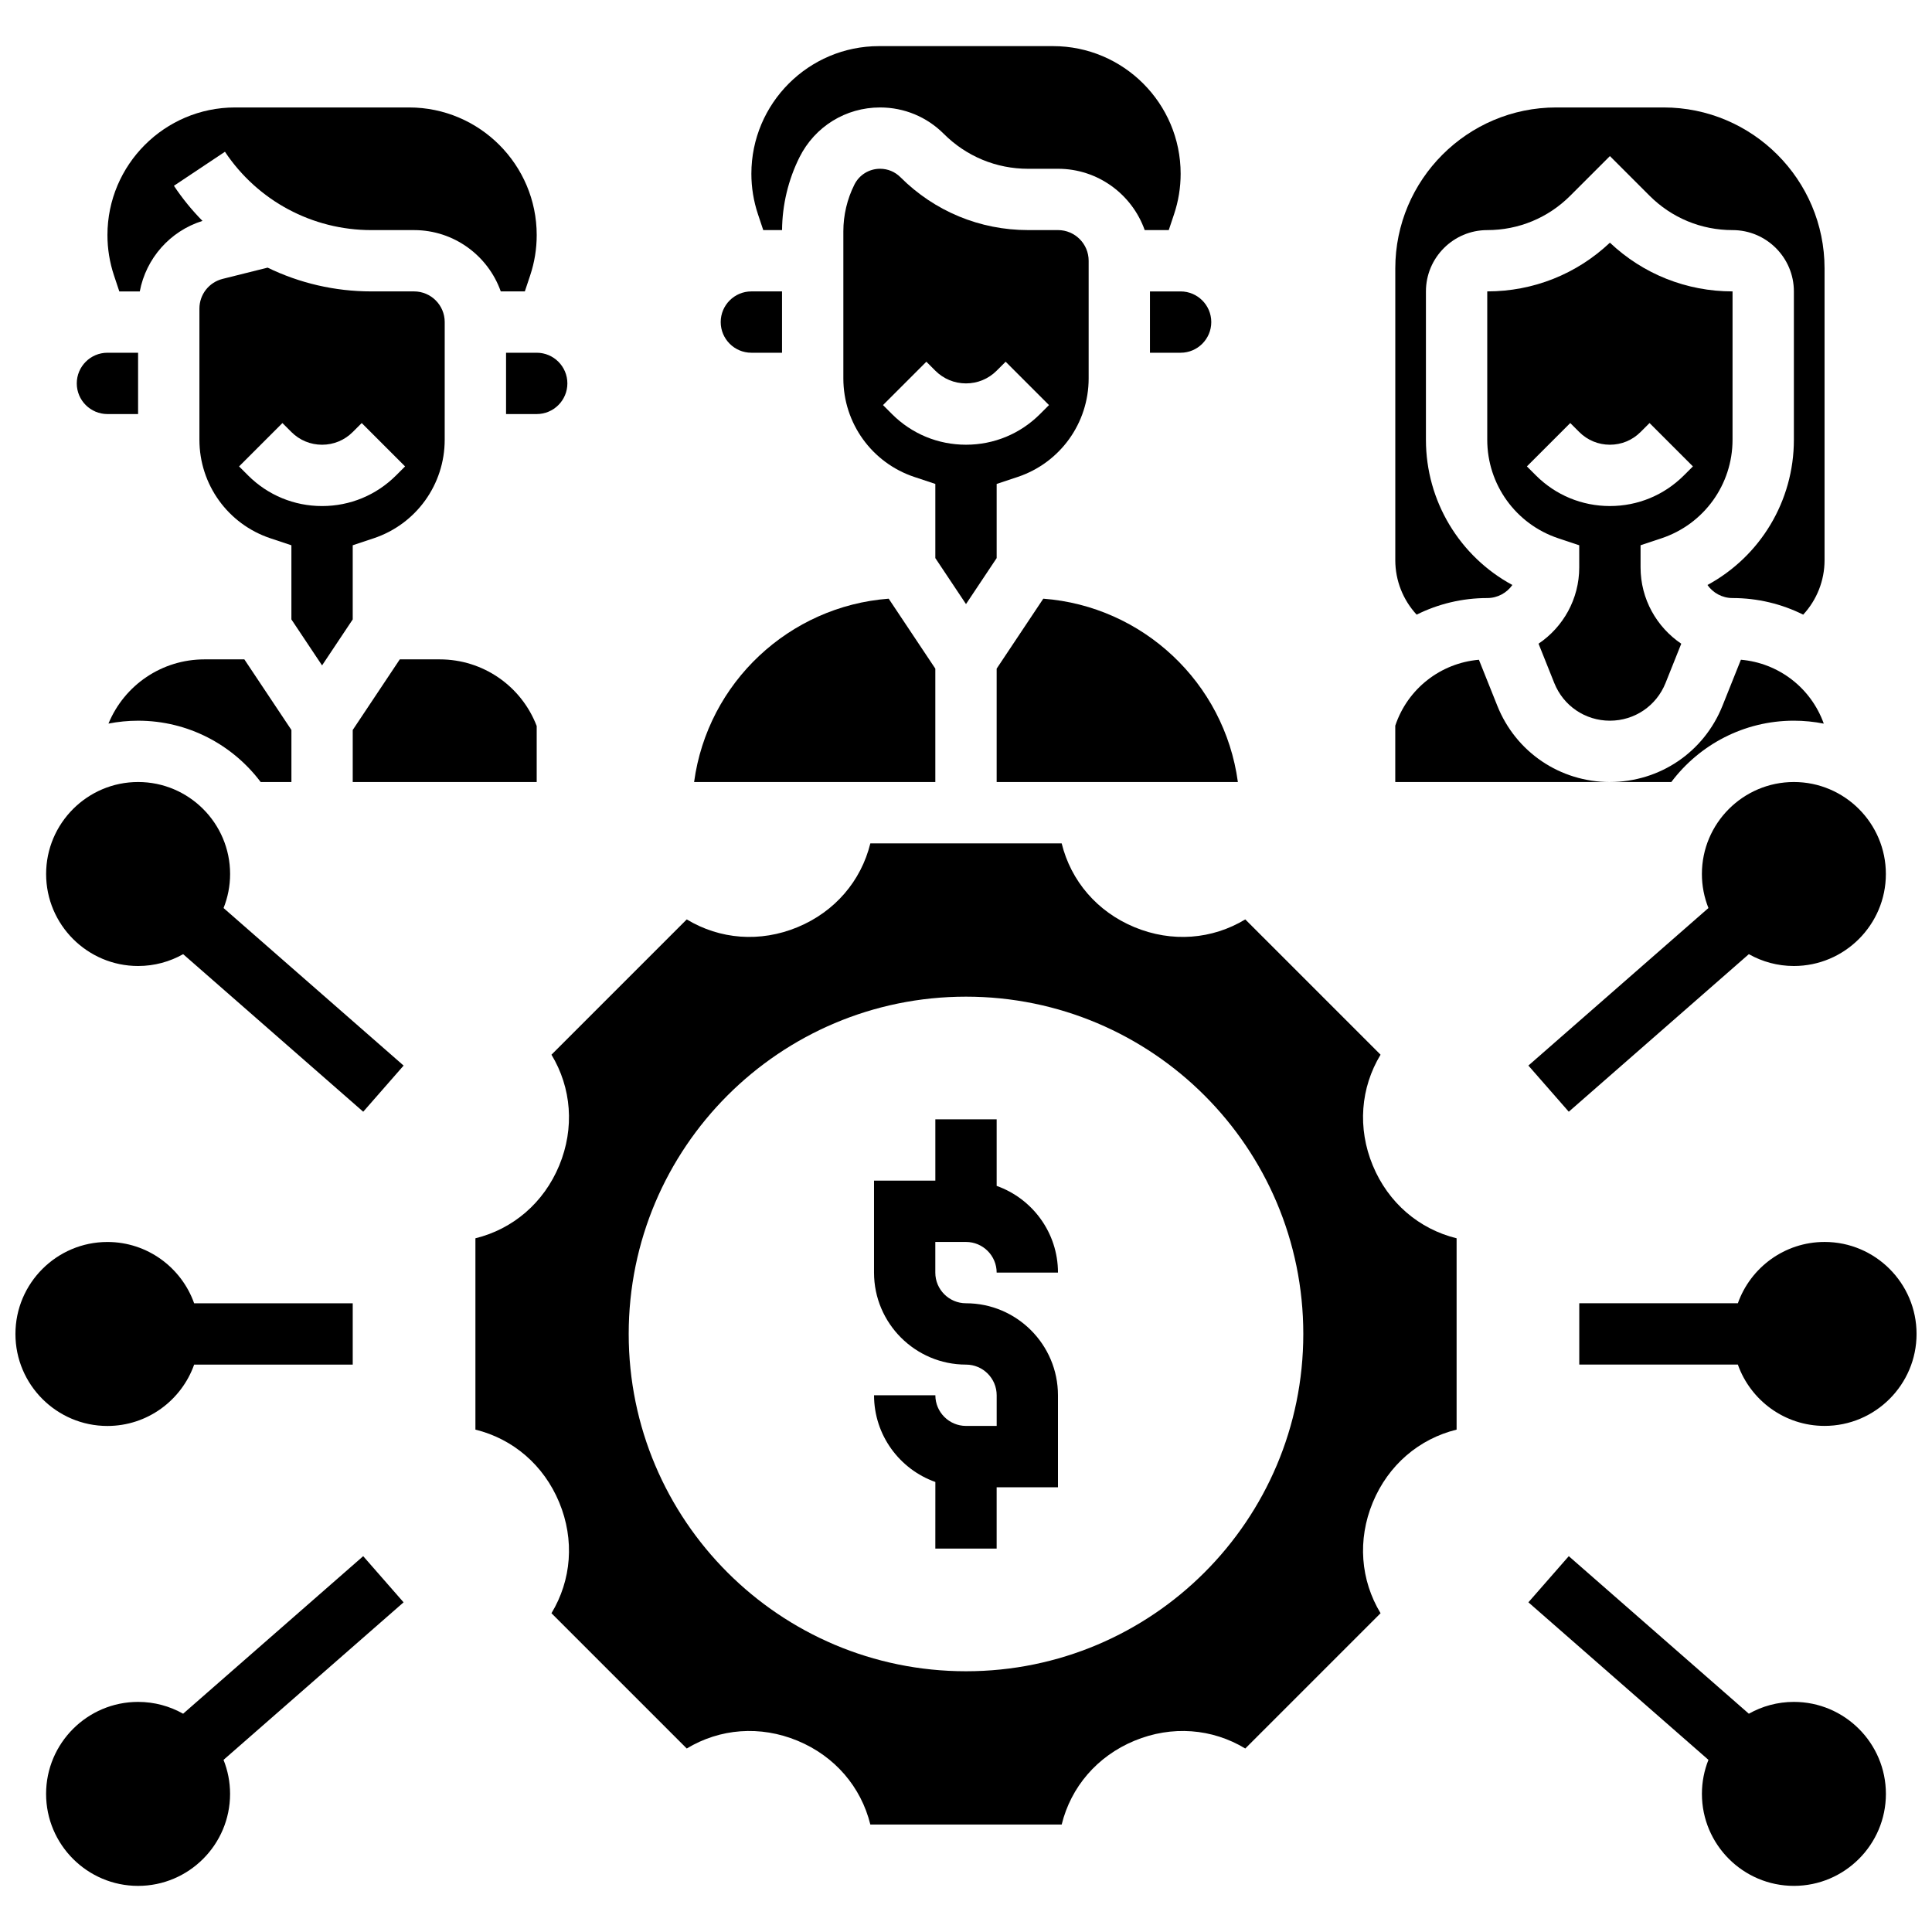 <?xml version="1.0" encoding="UTF-8"?>
<!-- Uploaded to: ICON Repo, www.iconrepo.com, Generator: ICON Repo Mixer Tools -->
<svg width="800px" height="800px" version="1.1" viewBox="144 144 512 512" xmlns="http://www.w3.org/2000/svg">
 <defs>
  <clipPath id="b">
   <path d="m562 473h89.902v49h-89.902z"/>
  </clipPath>
  <clipPath id="a">
   <path d="m148.09 473h89.906v49h-89.906z"/>
  </clipPath>
 </defs>
 <path d="m400 473.13c4.481 0 8.125 3.644 8.125 8.125h16.25c0-10.594-6.793-19.625-16.25-22.98v-17.648h-16.25v16.25h-16.25v24.379c0 13.441 10.938 24.379 24.379 24.379 4.481 0 8.125 3.644 8.125 8.125v8.125h-8.125c-4.481 0-8.125-3.644-8.125-8.125h-16.25c0 10.594 6.793 19.625 16.25 22.98l-0.008 17.648h16.25v-16.25h16.25v-24.379c0-13.441-10.938-24.379-24.379-24.379-4.481 0-8.125-3.644-8.125-8.125v-8.125z"/>
 <path d="m595.02 375.62c0 3.184 0.621 6.223 1.734 9.016l-47.715 41.75 10.703 12.23 47.719-41.754c3.527 1.992 7.598 3.137 11.934 3.137 13.441 0 24.379-10.938 24.379-24.379s-10.934-24.379-24.379-24.379c-13.441 0-24.375 10.938-24.375 24.379z"/>
 <path d="m619.4 595.02c-4.336 0-8.406 1.145-11.938 3.133l-47.719-41.754-10.703 12.23 47.715 41.75c-1.113 2.793-1.73 5.832-1.73 9.016 0 13.441 10.934 24.379 24.379 24.379 13.441 0 24.379-10.938 24.379-24.379-0.004-13.441-10.938-24.375-24.383-24.375z"/>
 <g clip-path="url(#b)">
  <path d="m627.53 473.13c-10.594 0-19.625 6.793-22.98 16.25h-42.027v16.25h42.027c3.356 9.457 12.387 16.25 22.98 16.25 13.441 0 24.379-10.938 24.379-24.379-0.004-13.434-10.938-24.371-24.379-24.371z"/>
 </g>
 <path d="m204.98 375.62c0-13.441-10.934-24.379-24.379-24.379-13.441 0-24.379 10.938-24.379 24.379s10.934 24.379 24.379 24.379c4.336 0 8.406-1.145 11.938-3.133l47.719 41.754 10.703-12.23-47.715-41.75c1.113-2.797 1.734-5.836 1.734-9.02z"/>
 <path d="m240.25 556.4-47.719 41.754c-3.531-1.992-7.602-3.133-11.938-3.133-13.441 0-24.379 10.938-24.379 24.379s10.934 24.379 24.379 24.379c13.441 0 24.379-10.938 24.379-24.379 0-3.184-0.621-6.223-1.734-9.016l47.715-41.75z"/>
 <g clip-path="url(#a)">
  <path d="m195.45 505.64h42.027v-16.25l-42.027-0.004c-3.356-9.457-12.387-16.25-22.98-16.25-13.441 0-24.379 10.938-24.379 24.379 0 13.441 10.934 24.379 24.379 24.379 10.594-0.004 19.625-6.797 22.98-16.254z"/>
 </g>
 <path d="m507.8 452.86c-4.106-9.914-3.242-20.59 2.062-29.355l-35.852-35.852c-8.77 5.305-19.441 6.168-29.355 2.062-9.914-4.106-16.852-12.266-19.301-22.215h-50.703c-2.449 9.949-9.387 18.109-19.301 22.215-9.914 4.106-20.59 3.242-29.355-2.062l-35.852 35.852c5.305 8.766 6.168 19.441 2.062 29.355s-12.266 16.852-22.215 19.301v50.703c9.949 2.449 18.109 9.387 22.215 19.301 4.106 9.914 3.242 20.59-2.062 29.355l35.852 35.852c8.77-5.305 19.441-6.168 29.355-2.062 9.914 4.106 16.852 12.266 19.301 22.215h50.703c2.449-9.949 9.387-18.109 19.301-22.215 9.914-4.106 20.59-3.242 29.355 2.062l35.852-35.852c-5.305-8.766-6.168-19.441-2.062-29.355 4.106-9.914 12.266-16.852 22.215-19.301v-50.703c-9.949-2.449-18.109-9.387-22.215-19.301zm-107.8 134.04c-49.367 0-89.387-40.02-89.387-89.387 0-49.367 40.02-89.387 89.387-89.387s89.387 40.02 89.387 89.387c-0.004 49.367-40.023 89.387-89.387 89.387z"/>
 <path d="m391.87 351.24v-30.043l-12.359-18.539c-26.273 1.977-47.992 22.156-51.566 48.582z"/>
 <path d="m343.12 237.48h8.125v-16.254h-8.125c-4.481 0-8.125 3.644-8.125 8.125 0 4.481 3.644 8.129 8.125 8.129z"/>
 <path d="m448.75 221.23v16.25h8.125c4.481 0 8.125-3.644 8.125-8.125 0-4.481-3.644-8.125-8.125-8.125z"/>
 <path d="m346.27 204.98h4.984c0.047-6.672 1.641-13.34 4.621-19.309 4.074-8.141 12.254-13.195 21.355-13.195 6.375 0 12.371 2.484 16.879 6.992 5.973 5.973 13.91 9.262 22.355 9.262l7.914-0.004c10.594 0 19.625 6.793 22.98 16.25h6.375l1.414-4.238c1.152-3.453 1.734-7.055 1.734-10.695 0-18.645-15.172-33.82-33.82-33.82h-46.117c-18.652 0-33.824 15.176-33.824 33.824 0 3.641 0.586 7.238 1.734 10.695z"/>
 <path d="m400 304.09 8.125-12.188v-19.648l5.555-1.852c11.258-3.754 18.824-14.25 18.824-26.117v-31.184c0-4.481-3.644-8.125-8.125-8.125h-7.914c-12.789 0-24.809-4.981-33.848-14.02-1.438-1.438-3.352-2.231-5.387-2.231-2.902 0-5.516 1.613-6.812 4.211-1.914 3.812-2.922 8.086-2.922 12.352v39c0 11.867 7.562 22.359 18.82 26.113l5.555 1.852v19.648zm-19.617-50.359-2.379-2.379 11.492-11.492 2.375 2.379c2.172 2.172 5.059 3.367 8.125 3.367 3.07 0 5.957-1.195 8.125-3.367l2.383-2.379 11.492 11.492-2.379 2.379c-5.238 5.238-12.207 8.125-19.617 8.125s-14.379-2.883-19.617-8.125z"/>
 <path d="m472.05 351.24c-3.574-26.426-25.293-46.609-51.566-48.582l-12.359 18.539v30.043z"/>
 <path d="m278.11 237.48v16.25h8.125c4.481 0 8.125-3.644 8.125-8.125s-3.644-8.125-8.125-8.125z"/>
 <path d="m198.17 318.74c-11.219 0-21.195 6.769-25.426 17.02 2.543-0.496 5.168-0.766 7.856-0.766 13.262 0 25.062 6.391 32.48 16.25h8.148v-13.793l-12.473-18.711z"/>
 <path d="m286.23 336.4c-4.07-10.613-14.242-17.66-25.695-17.66h-10.586l-12.473 18.711v13.793h48.754z"/>
 <path d="m229.35 320.34 8.125-12.188v-19.648l5.555-1.852c11.258-3.754 18.82-14.246 18.82-26.113l0.004-31.188c0-4.481-3.644-8.125-8.125-8.125h-11.332c-9.684 0-19.047-2.211-27.473-6.301l-11.922 2.981c-3.625 0.906-6.156 4.148-6.156 7.883v34.75c0 11.867 7.562 22.359 18.82 26.113l5.555 1.852v19.648zm-19.617-50.355-2.379-2.379 11.492-11.492 2.379 2.379c2.172 2.172 5.059 3.367 8.125 3.367 3.07 0 5.957-1.195 8.125-3.367l2.383-2.379 11.492 11.492-2.383 2.379c-5.238 5.238-12.207 8.125-19.617 8.125-7.406 0-14.375-2.887-19.617-8.125z"/>
 <path d="m172.47 253.73h8.125v-16.25h-8.125c-4.481 0-8.125 3.644-8.125 8.125-0.004 4.481 3.644 8.125 8.125 8.125z"/>
 <path d="m175.62 221.23h5.422c1.656-8.738 7.969-15.977 16.617-18.691-2.785-2.824-5.324-5.934-7.57-9.305l13.523-9.016c8.664 13 23.164 20.762 38.785 20.762h11.332c10.594 0 19.625 6.793 22.98 16.25h6.375l1.414-4.238c1.152-3.457 1.734-7.055 1.734-10.695 0-18.648-15.172-33.82-33.82-33.82h-46.121c-18.648 0-33.82 15.172-33.82 33.82 0 3.641 0.586 7.238 1.734 10.695z"/>
 <path d="m540.81 331.05-4.883-12.207c-10.152 0.871-18.898 7.668-22.168 17.473v14.93h56.883c-13.215 0-24.926-7.926-29.832-20.195z"/>
 <path d="m538.14 302.49c2.746 0 5.18-1.371 6.652-3.461-13.953-7.555-22.906-22.211-22.906-38.488v-39.312c0-8.961 7.293-16.25 16.25-16.25 8.309 0 16.121-3.234 21.996-9.109l10.512-10.508 10.504 10.504c5.875 5.875 13.688 9.113 22 9.113 8.961 0 16.25 7.293 16.25 16.25v39.312c0 16.281-8.949 30.934-22.902 38.488 1.473 2.094 3.906 3.461 6.652 3.461 6.66 0 13.035 1.566 18.719 4.398 3.602-3.887 5.66-9.02 5.66-14.445v-77.309c0-23.523-19.137-42.66-42.66-42.66h-28.441c-23.523 0-42.66 19.137-42.66 42.66v77.309c0 5.426 2.062 10.559 5.66 14.445 5.68-2.832 12.055-4.398 18.715-4.398z"/>
 <path d="m584.32 286.65c11.258-3.754 18.82-14.246 18.82-26.113l0.004-39.312c-12.191 0-23.68-4.574-32.504-12.914-8.824 8.34-20.312 12.914-32.504 12.914v39.312c0 11.867 7.562 22.359 18.82 26.113l5.555 1.852 0.004 5.856c0 8.414-4.285 15.844-10.785 20.227l4.168 10.422c2.426 6.066 8.211 9.984 14.742 9.984s12.316-3.918 14.742-9.98l4.168-10.422c-6.5-4.387-10.785-11.816-10.785-20.23v-5.859zm-13.68-8.543c-7.41 0-14.375-2.887-19.617-8.125l-2.379-2.379 11.492-11.492 2.379 2.379c2.172 2.172 5.059 3.367 8.125 3.367 3.07 0 5.957-1.195 8.125-3.367l2.383-2.379 11.492 11.492-2.383 2.379c-5.242 5.238-12.207 8.125-19.617 8.125z"/>
 <path d="m619.4 334.99c2.711 0 5.359 0.273 7.922 0.781-3.406-9.512-12.004-16.082-21.965-16.934l-4.883 12.207c-4.906 12.27-16.613 20.195-29.828 20.195h16.273c7.422-9.859 19.219-16.25 32.48-16.25z"/>
</svg>